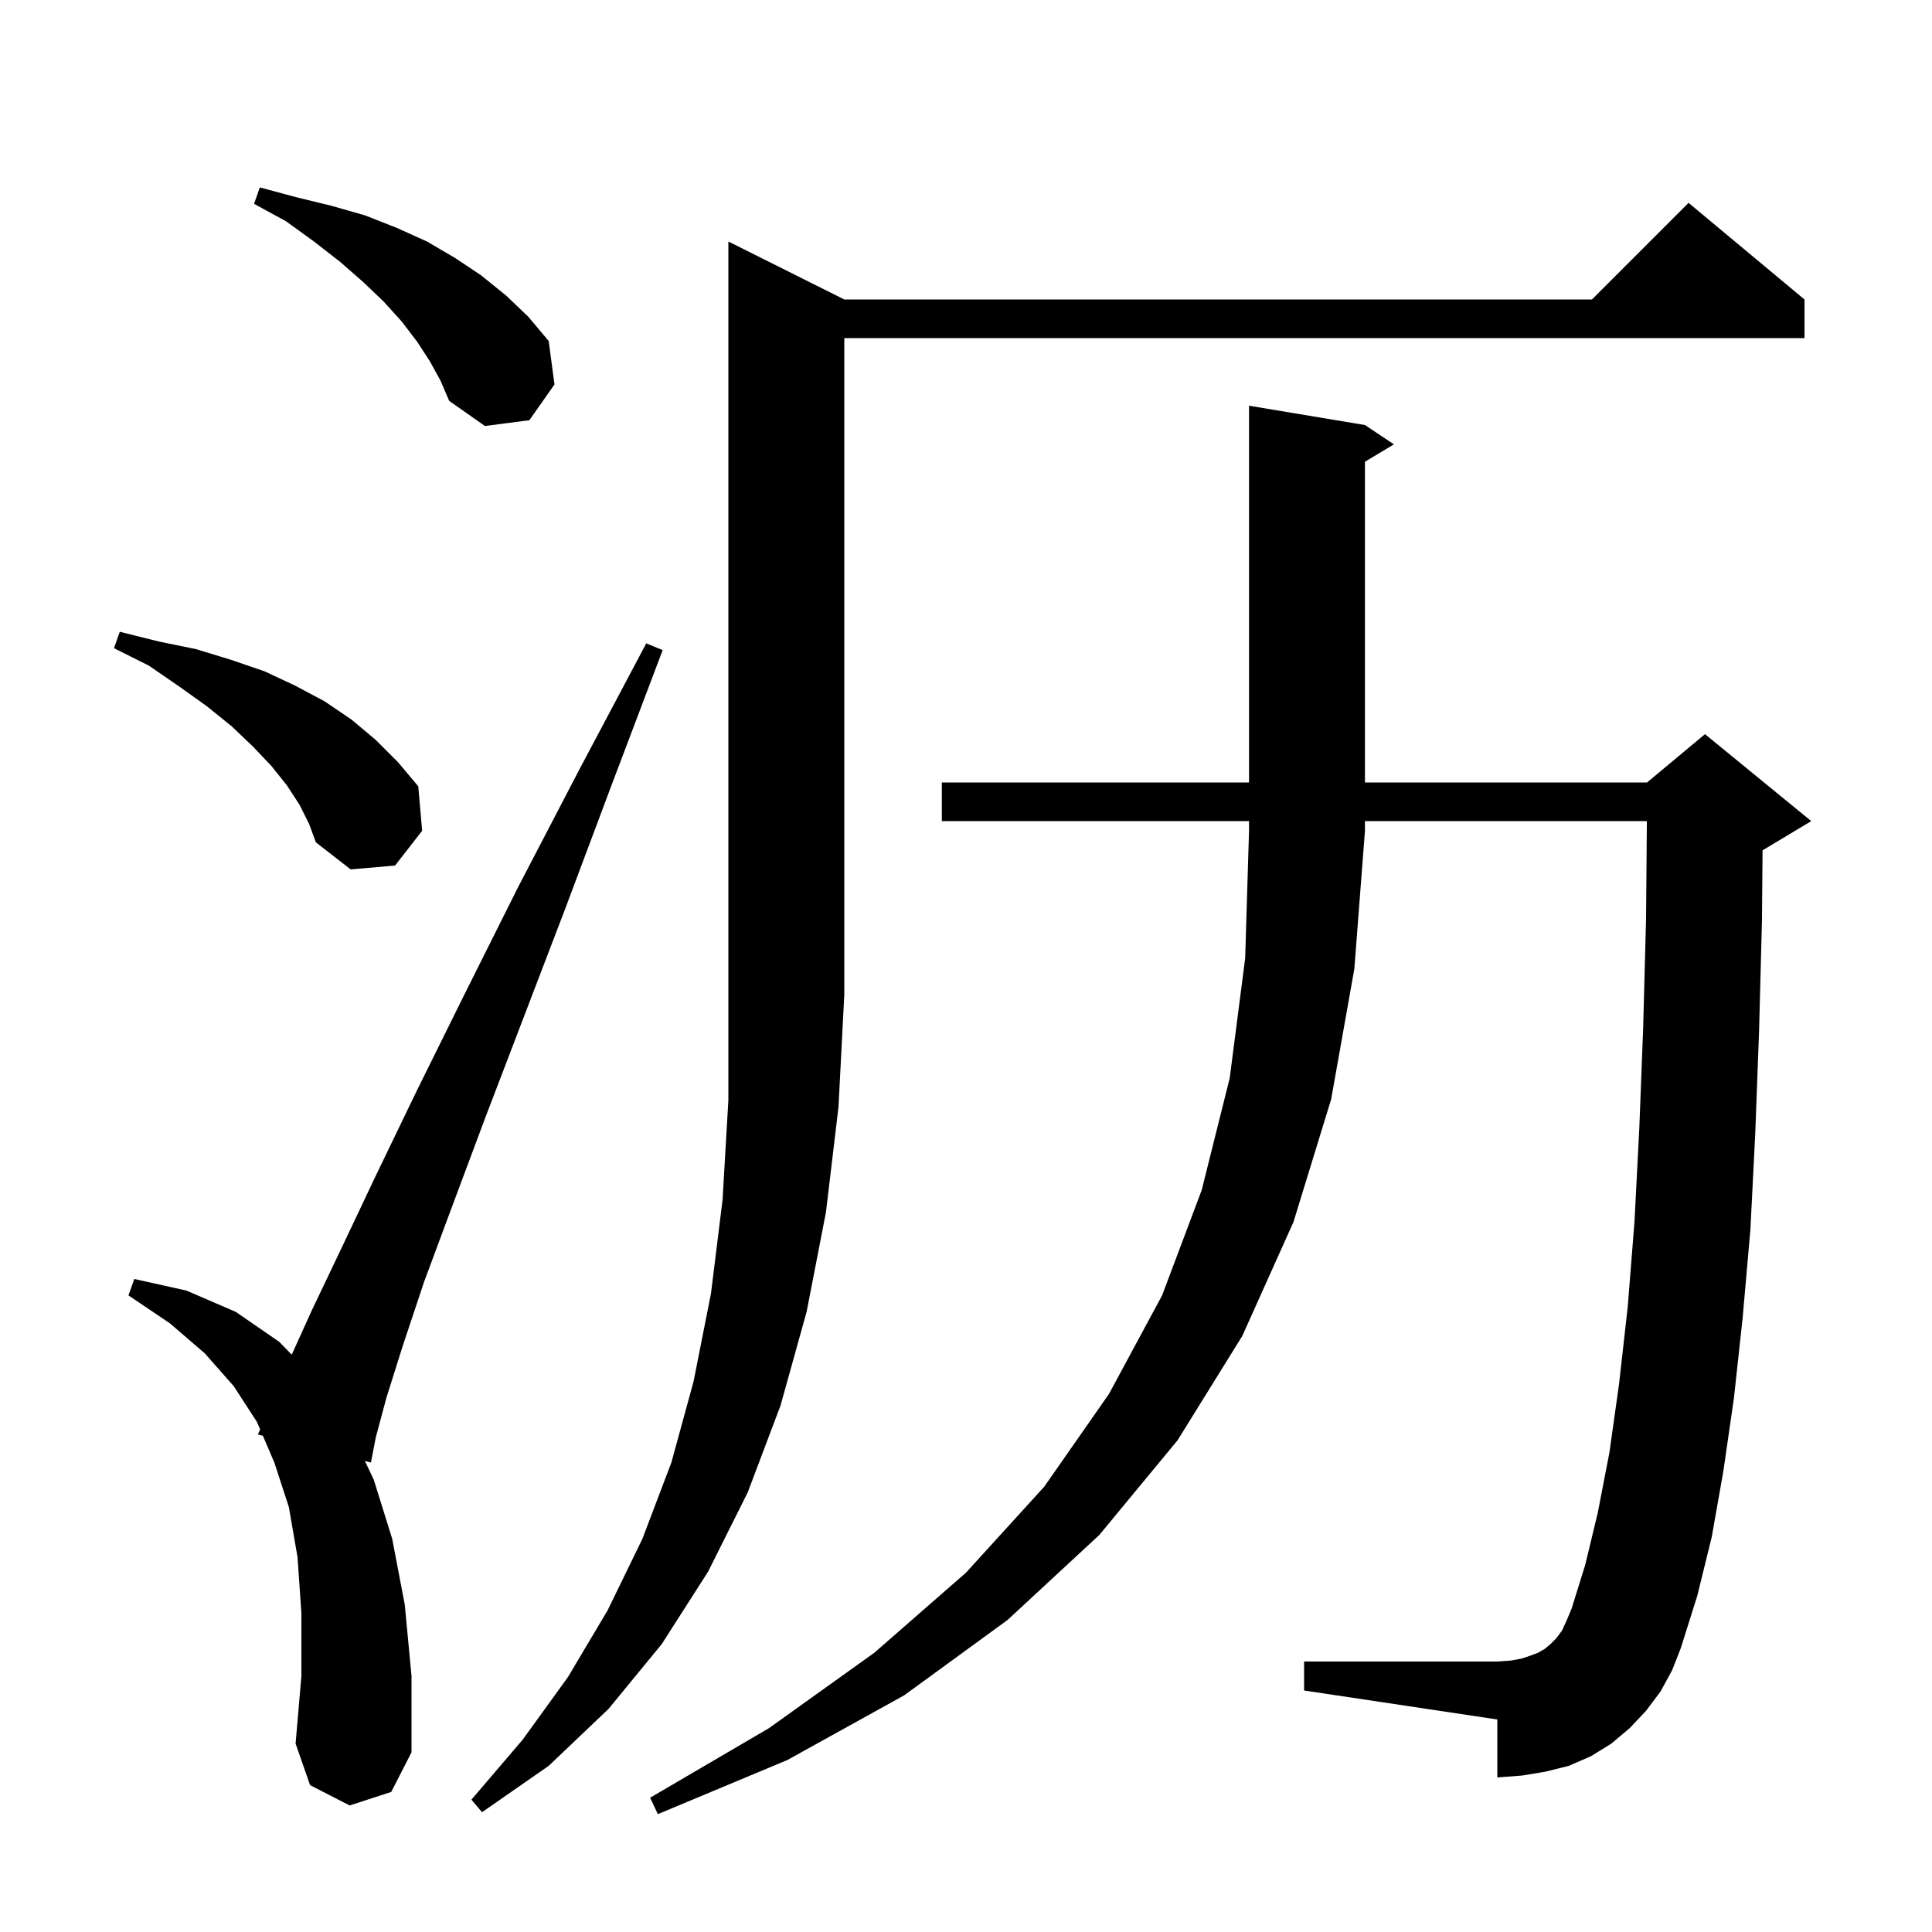<svg xmlns="http://www.w3.org/2000/svg" xmlns:xlink="http://www.w3.org/1999/xlink" version="1.1" baseProfile="full" viewBox="0 0 200 200" width="200" height="200">
<g fill="black">
<path d="M 97.5 85.0 L 97.5 81.0 L 129.3 81.0 L 129.3 42.0 L 141.3 44.0 L 144.3 46.0 L 141.3 47.8 L 141.3 81.0 L 170.5 81.0 L 176.5 76.0 L 187.5 85.0 L 182.5 88.0 L 182.459 88.017 L 182.4 95.2 L 182.1 106.7 L 181.7 117.4 L 181.2 127.3 L 180.4 136.4 L 179.5 144.7 L 178.4 152.3 L 177.2 159.1 L 175.7 165.2 L 174.0 170.6 L 173.1 172.9 L 171.9 175.1 L 170.4 177.1 L 168.7 178.9 L 166.8 180.5 L 164.7 181.8 L 162.4 182.8 L 160.0 183.4 L 157.6 183.8 L 155.0 184.0 L 155.0 178.0 L 135.0 175.0 L 135.0 172.0 L 155.0 172.0 L 156.4 171.9 L 157.5 171.7 L 158.4 171.4 L 159.2 171.1 L 159.9 170.7 L 160.5 170.2 L 161.1 169.6 L 161.7 168.8 L 162.2 167.7 L 162.7 166.5 L 164.1 162.0 L 165.4 156.6 L 166.6 150.4 L 167.6 143.3 L 168.5 135.3 L 169.2 126.5 L 169.7 116.8 L 170.1 106.4 L 170.4 95.1 L 170.483 85.0 L 141.3 85.0 L 141.3 86.0 L 140.2 100.3 L 137.8 113.8 L 133.9 126.5 L 128.6 138.3 L 121.9 149.1 L 113.8 158.9 L 104.3 167.7 L 93.6 175.5 L 81.5 182.2 L 68.1 187.8 L 67.3 186.1 L 79.6 178.9 L 90.5 171.1 L 100.0 162.8 L 108.1 153.9 L 114.8 144.3 L 120.3 134.1 L 124.4 123.2 L 127.3 111.6 L 128.9 99.2 L 129.3 86.0 L 129.3 85.0 Z M 87.4 31.0 L 164.8 31.0 L 174.8 21.0 L 186.8 31.0 L 186.8 35.0 L 87.4 35.0 L 87.4 103.0 L 86.8 114.6 L 85.5 125.5 L 83.5 135.8 L 80.8 145.5 L 77.4 154.5 L 73.3 162.7 L 68.5 170.2 L 63.0 176.9 L 56.8 182.8 L 49.9 187.6 L 48.8 186.3 L 54.1 180.1 L 58.8 173.6 L 62.9 166.7 L 66.5 159.3 L 69.5 151.4 L 71.8 143.0 L 73.6 133.9 L 74.8 124.2 L 75.4 113.9 L 75.4 25.0 Z M 36.2 186.9 L 32.1 184.8 L 30.6 180.5 L 31.2 173.5 L 31.2 167.0 L 30.8 161.2 L 29.9 156.0 L 28.4 151.4 L 27.211 148.627 L 26.7 148.5 L 26.927 147.964 L 26.6 147.2 L 24.2 143.5 L 21.2 140.1 L 17.6 137.0 L 13.3 134.1 L 13.9 132.4 L 19.3 133.6 L 24.4 135.8 L 28.9 138.9 L 30.201 140.235 L 32.3 135.6 L 35.4 129.1 L 39.0 121.5 L 43.2 112.8 L 48.1 102.9 L 53.6 91.9 L 59.9 79.8 L 66.9 66.6 L 68.6 67.3 L 63.3 81.3 L 58.5 94.1 L 54.1 105.6 L 50.2 115.8 L 46.8 124.9 L 43.9 132.7 L 41.7 139.3 L 40.0 144.7 L 38.9 148.8 L 38.4 151.4 L 37.776 151.245 L 38.7 153.2 L 40.6 159.3 L 41.9 166.1 L 42.6 173.5 L 42.6 181.4 L 40.5 185.5 Z M 31.0 83.3 L 29.7 81.3 L 28.1 79.3 L 26.2 77.3 L 24.0 75.2 L 21.4 73.1 L 18.6 71.1 L 15.4 68.9 L 11.8 67.1 L 12.4 65.4 L 16.4 66.4 L 20.3 67.2 L 23.9 68.3 L 27.4 69.5 L 30.6 71.0 L 33.6 72.6 L 36.4 74.5 L 38.9 76.6 L 41.2 78.9 L 43.3 81.4 L 43.7 86.0 L 40.9 89.6 L 36.3 90.0 L 32.7 87.2 L 32.0 85.3 Z M 44.5 37.4 L 43.2 35.4 L 41.6 33.3 L 39.7 31.2 L 37.6 29.2 L 35.2 27.1 L 32.5 25.0 L 29.6 22.9 L 26.3 21.1 L 26.9 19.4 L 30.6 20.4 L 34.3 21.3 L 37.8 22.3 L 41.1 23.6 L 44.2 25.0 L 47.1 26.7 L 49.8 28.5 L 52.4 30.6 L 54.7 32.8 L 56.8 35.3 L 57.4 39.8 L 54.8 43.5 L 50.2 44.1 L 46.5 41.5 L 45.6 39.4 Z " />
</g>
</svg>

